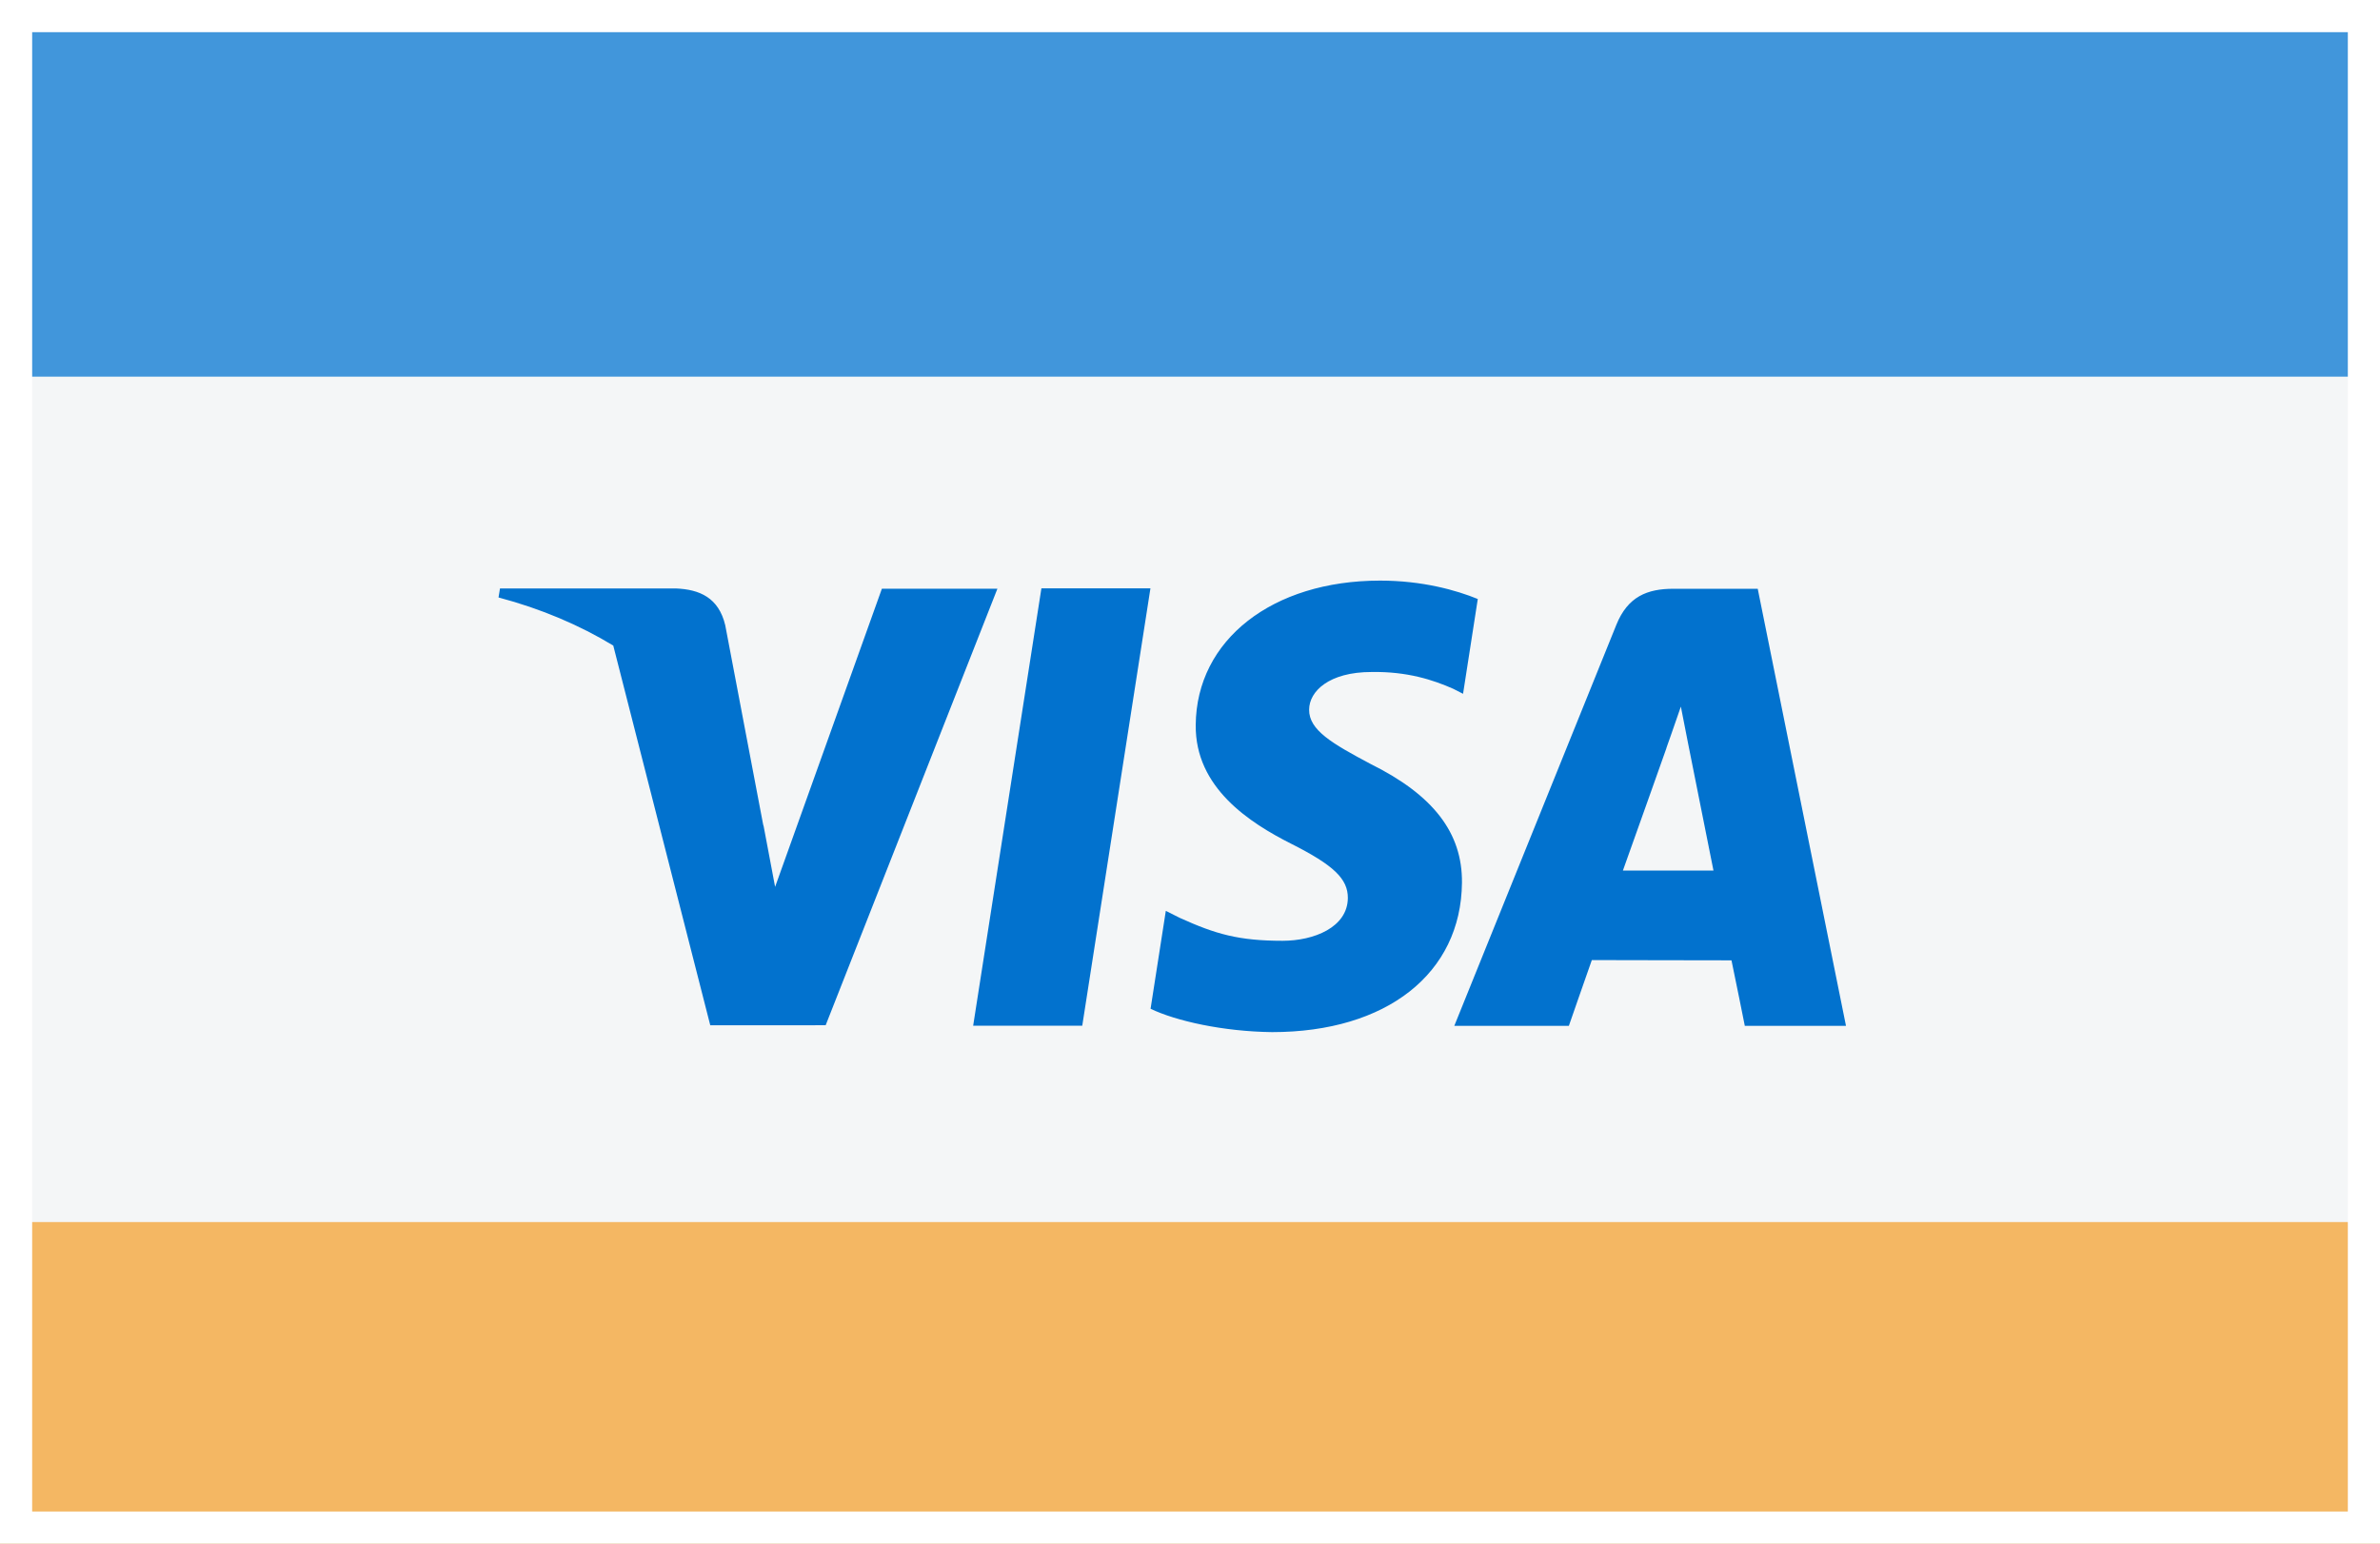 <svg width="37" height="24" viewBox="0 0 37 24" fill="none" xmlns="http://www.w3.org/2000/svg">
<rect x="0" y="0" width="37" height="24" fill="#333333" stroke="none"/>
<g clip-path="url(#clip0_271_107765)">
<path fill-rule="evenodd" clip-rule="evenodd" d="M0 0H37.478V24.595H0V0Z" fill="#F4F6F7"/>
<path fill-rule="evenodd" clip-rule="evenodd" d="M0 0H37.478V5.856H0V0Z" fill="#4095DB"/>
<path fill-rule="evenodd" clip-rule="evenodd" d="M0 19H37V24H0V19Z" fill="#F4B662"/>
<path fill-rule="evenodd" clip-rule="evenodd" d="M22.974 9.313C22.639 9.176 22.112 9.027 21.455 9.027C19.779 9.027 18.599 9.95 18.589 11.272C18.578 12.249 19.431 12.794 20.074 13.119C20.735 13.452 20.956 13.665 20.954 13.963C20.949 14.418 20.427 14.627 19.939 14.627C19.26 14.627 18.899 14.524 18.342 14.271L18.124 14.162L17.887 15.684C18.282 15.874 19.015 16.038 19.776 16.047C21.557 16.047 22.715 15.135 22.728 13.724C22.735 12.949 22.283 12.361 21.304 11.876C20.712 11.561 20.348 11.352 20.352 11.033C20.353 10.75 20.659 10.448 21.323 10.448C21.878 10.439 22.28 10.571 22.592 10.709L22.745 10.787L22.974 9.313ZM15.129 15.947L16.19 9.147H17.885L16.825 15.947H15.129ZM25.906 11.634C25.906 11.634 25.371 13.144 25.23 13.535H26.638C26.571 13.195 26.246 11.572 26.246 11.572L26.131 10.986C26.086 11.12 26.023 11.299 25.975 11.435L25.975 11.435C25.932 11.556 25.901 11.643 25.906 11.634ZM27.326 9.154H26.016C25.61 9.154 25.305 9.274 25.127 9.717L22.609 15.949H24.39C24.39 15.949 24.681 15.111 24.747 14.927C24.838 14.927 25.269 14.928 25.725 14.929C26.24 14.93 26.788 14.931 26.918 14.931C26.969 15.168 27.125 15.949 27.125 15.949H28.698L27.326 9.154ZM13.71 9.153L12.05 13.789L11.872 12.847C11.87 12.838 11.867 12.829 11.864 12.82L11.275 9.722C11.173 9.291 10.875 9.164 10.507 9.149H7.773L7.75 9.289C8.417 9.466 9.012 9.721 9.534 10.037L11.042 15.941L12.836 15.94L15.506 9.153H13.71Z" fill="#0071CE"/>
<path fill-rule="evenodd" clip-rule="evenodd" d="M0 0H37V24H0V0Z" fill="#E5E5E5" fill-opacity="0.01"/>
</g>
<rect width="37" height="24" stroke="white"/>
<defs>
<clipPath id="clip0_271_107765">
<rect width="37" height="24" fill="white"/>
</clipPath>
</defs>
</svg>
